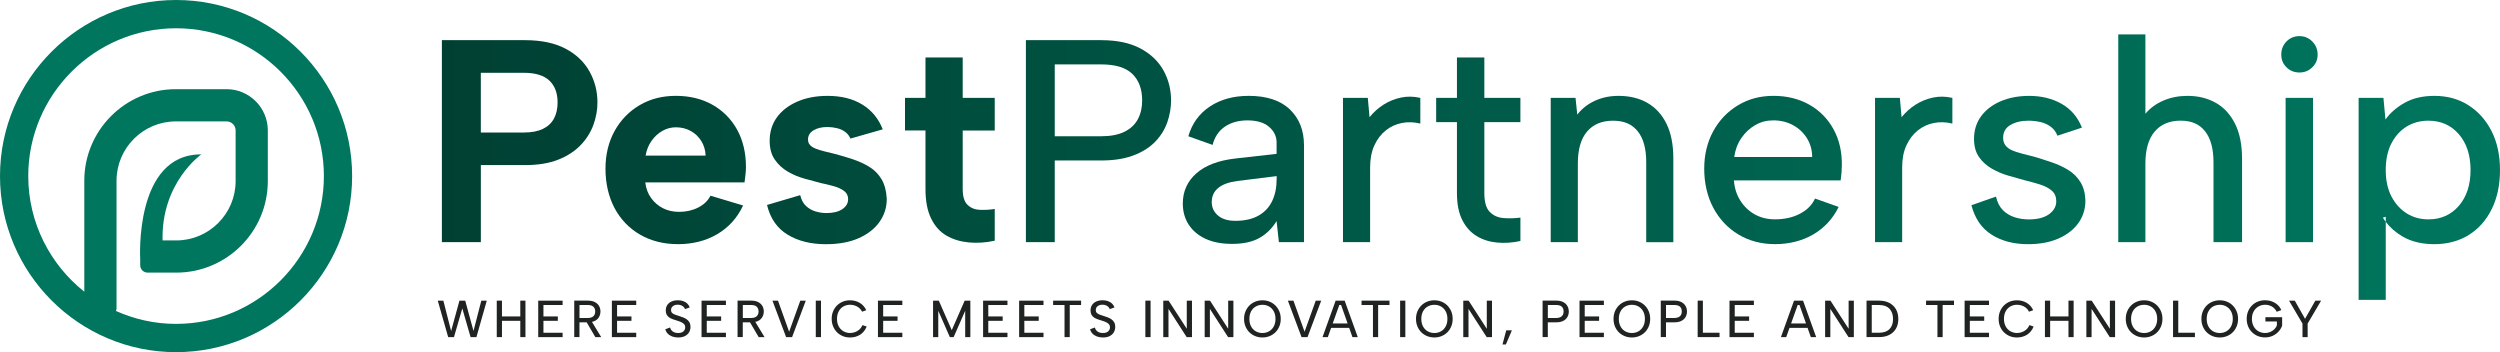 <svg xmlns="http://www.w3.org/2000/svg" xmlns:xlink="http://www.w3.org/1999/xlink" id="Calque_1" data-name="Calque 1" viewBox="0 0 1164.61 164.05"><defs><style>      .cls-1 {        fill: url(#Dégradé_sans_nom_49-5);      }      .cls-1, .cls-2, .cls-3, .cls-4, .cls-5, .cls-6, .cls-7, .cls-8, .cls-9, .cls-10, .cls-11, .cls-12, .cls-13, .cls-14, .cls-15, .cls-16, .cls-17, .cls-18 {        stroke-width: 0px;      }      .cls-2 {        fill: url(#Dégradé_sans_nom_49-13);      }      .cls-3 {        fill: url(#Dégradé_sans_nom_49-9);      }      .cls-4 {        fill: url(#Dégradé_sans_nom_49-8);      }      .cls-5 {        fill: url(#Dégradé_sans_nom_49);      }      .cls-6 {        fill: url(#Dégradé_sans_nom_49-3);      }      .cls-7 {        fill: url(#Dégradé_sans_nom_49-15);      }      .cls-8 {        fill: url(#Dégradé_sans_nom_49-10);      }      .cls-9 {        fill: url(#Dégradé_sans_nom_49-7);      }      .cls-10 {        fill: url(#Dégradé_sans_nom_49-16);      }      .cls-11 {        fill: url(#Dégradé_sans_nom_49-4);      }      .cls-12 {        fill: #00765e;      }      .cls-13 {        fill: #1f2321;      }      .cls-14 {        fill: url(#Dégradé_sans_nom_49-2);      }      .cls-15 {        fill: url(#Dégradé_sans_nom_49-11);      }      .cls-16 {        fill: url(#Dégradé_sans_nom_49-14);      }      .cls-17 {        fill: url(#Dégradé_sans_nom_49-6);      }      .cls-18 {        fill: url(#Dégradé_sans_nom_49-12);      }    </style><linearGradient id="D&#xE9;grad&#xE9;_sans_nom_49" data-name="D&#xE9;grad&#xE9; sans nom 49" x1="202.71" y1="65.76" x2="1164.61" y2="65.76" gradientUnits="userSpaceOnUse"><stop offset="0" stop-color="#004033"></stop><stop offset="1" stop-color="#00765e"></stop></linearGradient><linearGradient id="D&#xE9;grad&#xE9;_sans_nom_49-2" data-name="D&#xE9;grad&#xE9; sans nom 49" x1="202.71" y1="79.2" x2="1164.61" y2="79.2" xlink:href="#D&#xE9;grad&#xE9;_sans_nom_49"></linearGradient><linearGradient id="D&#xE9;grad&#xE9;_sans_nom_49-3" data-name="D&#xE9;grad&#xE9; sans nom 49" x1="202.71" y1="79.2" x2="1164.61" y2="79.2" xlink:href="#D&#xE9;grad&#xE9;_sans_nom_49"></linearGradient><linearGradient id="D&#xE9;grad&#xE9;_sans_nom_49-4" data-name="D&#xE9;grad&#xE9; sans nom 49" y1="69.93" x2="1164.61" y2="69.93" xlink:href="#D&#xE9;grad&#xE9;_sans_nom_49"></linearGradient><linearGradient id="D&#xE9;grad&#xE9;_sans_nom_49-5" data-name="D&#xE9;grad&#xE9; sans nom 49" x1="202.71" x2="1164.61" xlink:href="#D&#xE9;grad&#xE9;_sans_nom_49"></linearGradient><linearGradient id="D&#xE9;grad&#xE9;_sans_nom_49-6" data-name="D&#xE9;grad&#xE9; sans nom 49" x1="202.71" y1="79.13" x2="1164.61" y2="79.13" xlink:href="#D&#xE9;grad&#xE9;_sans_nom_49"></linearGradient><linearGradient id="D&#xE9;grad&#xE9;_sans_nom_49-7" data-name="D&#xE9;grad&#xE9; sans nom 49" x1="202.71" y1="78.91" x2="1164.61" y2="78.91" xlink:href="#D&#xE9;grad&#xE9;_sans_nom_49"></linearGradient><linearGradient id="D&#xE9;grad&#xE9;_sans_nom_49-8" data-name="D&#xE9;grad&#xE9; sans nom 49" x1="202.71" y1="69.96" x2="1164.61" y2="69.96" xlink:href="#D&#xE9;grad&#xE9;_sans_nom_49"></linearGradient><linearGradient id="D&#xE9;grad&#xE9;_sans_nom_49-9" data-name="D&#xE9;grad&#xE9; sans nom 49" x1="202.71" y1="78.73" x2="1164.61" y2="78.73" xlink:href="#D&#xE9;grad&#xE9;_sans_nom_49"></linearGradient><linearGradient id="D&#xE9;grad&#xE9;_sans_nom_49-10" data-name="D&#xE9;grad&#xE9; sans nom 49" x1="202.71" y1="79.2" x2="1164.61" y2="79.2" xlink:href="#D&#xE9;grad&#xE9;_sans_nom_49"></linearGradient><linearGradient id="D&#xE9;grad&#xE9;_sans_nom_49-11" data-name="D&#xE9;grad&#xE9; sans nom 49" x1="202.71" y1="78.91" x2="1164.61" y2="78.91" xlink:href="#D&#xE9;grad&#xE9;_sans_nom_49"></linearGradient><linearGradient id="D&#xE9;grad&#xE9;_sans_nom_49-12" data-name="D&#xE9;grad&#xE9; sans nom 49" x1="202.71" y1="79.2" x2="1164.61" y2="79.2" xlink:href="#D&#xE9;grad&#xE9;_sans_nom_49"></linearGradient><linearGradient id="D&#xE9;grad&#xE9;_sans_nom_49-13" data-name="D&#xE9;grad&#xE9; sans nom 49" x1="202.71" y1="64.41" x2="1164.61" y2="64.41" xlink:href="#D&#xE9;grad&#xE9;_sans_nom_49"></linearGradient><linearGradient id="D&#xE9;grad&#xE9;_sans_nom_49-14" data-name="D&#xE9;grad&#xE9; sans nom 49" x1="202.71" y1="25.3" x2="1164.61" y2="25.3" xlink:href="#D&#xE9;grad&#xE9;_sans_nom_49"></linearGradient><linearGradient id="D&#xE9;grad&#xE9;_sans_nom_49-15" data-name="D&#xE9;grad&#xE9; sans nom 49" x1="202.71" y1="79.2" x2="1164.61" y2="79.2" xlink:href="#D&#xE9;grad&#xE9;_sans_nom_49"></linearGradient><linearGradient id="D&#xE9;grad&#xE9;_sans_nom_49-16" data-name="D&#xE9;grad&#xE9; sans nom 49" x1="202.71" y1="92.17" x2="1164.61" y2="92.17" xlink:href="#D&#xE9;grad&#xE9;_sans_nom_49"></linearGradient></defs><g><path class="cls-13" d="m211.47,157.04h-2.69l-4.85-16.99h2.6l3.62,14.17,3.88-14.17h2.69l3.86,14.12,3.64-14.12h2.55l-4.83,16.99h-2.72l-3.86-13.37-3.88,13.37Z"></path><path class="cls-13" d="m231.41,140.05h2.43v7.36h8.54v-7.36h2.4v16.99h-2.4v-7.59h-8.54v7.59h-2.43v-16.99Z"></path><path class="cls-13" d="m262.09,142.09h-8.93v5.32h6.7v2.04h-6.7v5.56h8.93v2.04h-11.36v-16.99h11.36v2.04Z"></path><path class="cls-13" d="m273.83,140.05c1.34,0,2.45.23,3.31.69.86.46,1.51,1.07,1.94,1.83.43.76.64,1.61.64,2.55,0,.61-.1,1.22-.32,1.82-.21.6-.55,1.14-1.02,1.64-.47.49-1.08.88-1.83,1.16s-1.65.42-2.7.42h-3.91v6.87h-2.43v-16.99h6.31Zm3.45,5.07c0-.93-.28-1.66-.83-2.21-.55-.55-1.42-.82-2.62-.82h-3.88v6.04h3.91c.79,0,1.44-.13,1.94-.38.5-.25.87-.6,1.12-1.05.24-.45.36-.98.36-1.58Zm-1.89,4.22l4.68,7.7h-2.74l-4.51-7.7h2.57Z"></path><path class="cls-13" d="m296.39,142.09h-8.93v5.32h6.7v2.04h-6.7v5.56h8.93v2.04h-11.35v-16.99h11.35v2.04Z"></path><path class="cls-13" d="m312.16,152.55c.1.45.3.87.59,1.26.3.39.71.7,1.22.95s1.16.37,1.92.37c1.13,0,1.97-.26,2.51-.79.54-.53.81-1.14.81-1.86,0-.58-.17-1.06-.5-1.44-.33-.38-.78-.71-1.36-.97-.57-.27-1.23-.51-1.98-.72-.65-.19-1.28-.4-1.9-.62-.62-.22-1.19-.49-1.69-.82s-.9-.76-1.19-1.29c-.29-.53-.44-1.18-.44-1.98,0-.98.23-1.83.7-2.55s1.13-1.25,1.98-1.64c.85-.38,1.83-.57,2.95-.57.94,0,1.78.13,2.52.4.75.27,1.37.65,1.88,1.14.51.5.89,1.09,1.13,1.79l-2.21.8c-.1-.35-.3-.69-.6-1-.31-.32-.7-.57-1.16-.77-.47-.19-1-.3-1.58-.3-.6-.01-1.14.08-1.61.28-.48.2-.86.49-1.14.86s-.42.82-.42,1.33c0,.57.16,1.02.49,1.34.32.32.76.59,1.3.8.54.21,1.13.41,1.78.6.68.21,1.34.44,1.99.68.65.24,1.23.55,1.76.92.52.37.95.84,1.27,1.4s.49,1.26.49,2.1c0,.91-.21,1.74-.63,2.48-.42.75-1.06,1.34-1.91,1.8-.85.45-1.91.68-3.19.68-1.05,0-2-.16-2.84-.48-.84-.33-1.53-.77-2.08-1.35-.54-.57-.9-1.24-1.08-2l2.21-.82Z"></path><path class="cls-13" d="m338.17,142.09h-8.93v5.32h6.7v2.04h-6.7v5.56h8.93v2.04h-11.36v-16.99h11.36v2.04Z"></path><path class="cls-13" d="m349.92,140.05c1.34,0,2.45.23,3.31.69.86.46,1.51,1.07,1.94,1.83.43.76.64,1.61.64,2.55,0,.61-.11,1.22-.32,1.82-.21.6-.55,1.14-1.02,1.64-.47.49-1.08.88-1.83,1.16s-1.66.42-2.71.42h-3.91v6.87h-2.43v-16.99h6.31Zm3.45,5.07c0-.93-.28-1.66-.83-2.21-.55-.55-1.42-.82-2.62-.82h-3.88v6.04h3.91c.79,0,1.44-.13,1.94-.38.5-.25.87-.6,1.12-1.05.24-.45.37-.98.37-1.58Zm-1.89,4.22l4.68,7.7h-2.74l-4.51-7.7h2.57Z"></path><path class="cls-13" d="m372.82,140.05h2.55l-6.38,16.99h-2.79l-6.36-16.99h2.58l5.19,14.49,5.21-14.49Z"></path><path class="cls-13" d="m380.03,140.05h2.43v16.99h-2.43v-16.99Z"></path><path class="cls-13" d="m387.43,148.55c0-1.28.22-2.45.66-3.5.44-1.06,1.04-1.97,1.82-2.75.78-.77,1.68-1.36,2.71-1.78,1.03-.42,2.14-.63,3.33-.63,1.7,0,3.21.39,4.55,1.19,1.34.79,2.35,1.93,3.05,3.42l-1.94.7c-.39-.76-.88-1.38-1.48-1.85-.6-.47-1.25-.82-1.96-1.04-.71-.23-1.43-.34-2.16-.34-1.15,0-2.19.27-3.12.8-.93.53-1.66,1.29-2.19,2.28-.52.98-.79,2.15-.79,3.49s.26,2.48.79,3.47c.53.98,1.25,1.75,2.19,2.29.93.55,1.97.82,3.12.82.75,0,1.48-.12,2.21-.37.73-.24,1.41-.64,2.04-1.18s1.15-1.25,1.55-2.12l1.94.68c-.73,1.72-1.77,2.99-3.13,3.83-1.36.83-2.91,1.25-4.66,1.25-1.2,0-2.31-.21-3.33-.63-1.03-.42-1.93-1.02-2.71-1.79-.78-.78-1.38-1.7-1.82-2.76-.44-1.05-.66-2.22-.66-3.48Z"></path><path class="cls-13" d="m420.35,142.09h-8.93v5.32h6.7v2.04h-6.7v5.56h8.93v2.04h-11.36v-16.99h11.36v2.04Z"></path><path class="cls-13" d="m437.09,157.04h-2.43v-16.99h2.67l6.04,13.76,6.02-13.76h2.64v16.99h-2.4v-12.28l-5.38,12.28h-1.77l-5.39-12.28v12.28Z"></path><path class="cls-13" d="m469.32,142.09h-8.93v5.32h6.7v2.04h-6.7v5.56h8.93v2.04h-11.35v-16.99h11.35v2.04Z"></path><path class="cls-13" d="m486.11,142.09h-8.93v5.32h6.7v2.04h-6.7v5.56h8.93v2.04h-11.35v-16.99h11.35v2.04Z"></path><path class="cls-13" d="m490.59,140.05h13.03v2.04h-5.29v14.95h-2.43v-14.95h-5.31v-2.04Z"></path><path class="cls-13" d="m510.03,152.55c.1.45.3.87.59,1.26.3.39.71.7,1.22.95s1.16.37,1.92.37c1.13,0,1.97-.26,2.51-.79.54-.53.81-1.14.81-1.86,0-.58-.16-1.06-.5-1.44-.33-.38-.78-.71-1.36-.97-.58-.27-1.23-.51-1.98-.72-.65-.19-1.28-.4-1.91-.62-.62-.22-1.18-.49-1.68-.82-.5-.33-.9-.76-1.19-1.29-.29-.53-.44-1.18-.44-1.98,0-.98.23-1.83.7-2.55s1.13-1.25,1.98-1.64c.85-.38,1.83-.57,2.95-.57.94,0,1.78.13,2.52.4.74.27,1.37.65,1.88,1.14.51.5.88,1.09,1.13,1.79l-2.21.8c-.1-.35-.3-.69-.61-1-.31-.32-.69-.57-1.16-.77s-.99-.3-1.58-.3c-.6-.01-1.13.08-1.61.28-.48.2-.86.49-1.14.86s-.42.82-.42,1.33c0,.57.16,1.02.49,1.34.32.32.76.59,1.3.8.54.21,1.14.41,1.78.6.68.21,1.34.44,1.99.68.65.24,1.23.55,1.76.92.53.37.95.84,1.27,1.4.32.56.49,1.26.49,2.1,0,.91-.21,1.74-.63,2.48-.42.75-1.05,1.34-1.9,1.8-.85.45-1.91.68-3.19.68-1.05,0-2-.16-2.84-.48-.84-.33-1.53-.77-2.07-1.35-.54-.57-.9-1.24-1.08-2l2.21-.82Z"></path><path class="cls-13" d="m533.56,140.05h2.43v16.99h-2.43v-16.99Z"></path><path class="cls-13" d="m555.28,140.05v16.99h-2.48l-8.47-13.15v13.15h-2.43v-16.99h2.48l8.47,13.1v-13.1h2.43Z"></path><path class="cls-13" d="m574.57,140.05v16.99h-2.48l-8.47-13.15v13.15h-2.43v-16.99h2.48l8.47,13.1v-13.1h2.43Z"></path><path class="cls-13" d="m588.11,157.21c-1.2,0-2.31-.21-3.36-.63-1.04-.42-1.95-1.02-2.73-1.78-.78-.77-1.38-1.68-1.82-2.75-.44-1.05-.66-2.22-.66-3.5s.22-2.44.66-3.49c.44-1.05,1.04-1.97,1.82-2.75.78-.78,1.69-1.38,2.73-1.79,1.04-.42,2.16-.63,3.36-.63s2.29.21,3.32.63c1.04.42,1.94,1.02,2.72,1.79.77.78,1.38,1.69,1.82,2.75.44,1.05.66,2.21.66,3.49s-.22,2.45-.66,3.5c-.44,1.06-1.04,1.97-1.82,2.75-.78.77-1.68,1.36-2.72,1.78s-2.14.63-3.32.63Zm0-2.08c1.15,0,2.18-.27,3.1-.8.91-.53,1.64-1.29,2.17-2.28.53-.98.8-2.15.8-3.49s-.27-2.53-.8-3.5c-.53-.98-1.26-1.74-2.17-2.27-.92-.53-1.94-.8-3.1-.8s-2.21.27-3.13.8c-.92.53-1.65,1.29-2.17,2.27-.52.98-.79,2.15-.79,3.5s.26,2.51.79,3.49c.53.99,1.25,1.75,2.17,2.28.92.53,1.96.8,3.13.8Z"></path><path class="cls-13" d="m612.93,140.05h2.55l-6.38,16.99h-2.79l-6.36-16.99h2.58l5.19,14.49,5.21-14.49Z"></path><path class="cls-13" d="m624.75,142.09h-.85l-5.34,14.95h-2.47l6.11-16.99h4.2l6.11,16.99h-2.48l-5.29-14.95Zm-5.53,8.59h9.9v2.04h-9.9v-2.04Z"></path><path class="cls-13" d="m634.26,140.05h13.03v2.04h-5.29v14.95h-2.42v-14.95h-5.31v-2.04Z"></path><path class="cls-13" d="m652.24,140.05h2.43v16.99h-2.43v-16.99Z"></path><path class="cls-13" d="m668.2,157.21c-1.2,0-2.31-.21-3.36-.63-1.04-.42-1.95-1.02-2.73-1.78-.78-.77-1.38-1.68-1.82-2.75-.44-1.05-.66-2.22-.66-3.5s.22-2.44.66-3.49c.44-1.05,1.04-1.97,1.82-2.75.78-.78,1.69-1.38,2.73-1.79,1.04-.42,2.16-.63,3.36-.63s2.29.21,3.32.63c1.04.42,1.94,1.02,2.72,1.79.77.78,1.38,1.69,1.82,2.75.44,1.05.66,2.21.66,3.49s-.22,2.45-.66,3.5c-.44,1.06-1.04,1.97-1.82,2.75-.78.77-1.68,1.36-2.72,1.78s-2.14.63-3.32.63Zm0-2.08c1.15,0,2.18-.27,3.1-.8.91-.53,1.64-1.29,2.17-2.28.53-.98.8-2.15.8-3.49s-.27-2.53-.8-3.5c-.53-.98-1.26-1.74-2.17-2.27-.92-.53-1.94-.8-3.1-.8s-2.21.27-3.13.8c-.92.53-1.65,1.29-2.17,2.27-.52.98-.79,2.15-.79,3.5s.26,2.51.79,3.49c.53.99,1.25,1.75,2.17,2.28.92.53,1.96.8,3.13.8Z"></path><path class="cls-13" d="m695.04,140.05v16.99h-2.48l-8.47-13.15v13.15h-2.43v-16.99h2.48l8.47,13.1v-13.1h2.43Z"></path><path class="cls-13" d="m701.66,153.88h2.65l-2.81,6.6h-1.58l1.75-6.6Z"></path><path class="cls-13" d="m730.83,145.12c0,.61-.11,1.22-.32,1.83-.21.6-.55,1.15-1.02,1.63-.47.49-1.08.87-1.83,1.16s-1.66.42-2.71.42h-3.91v6.87h-2.43v-16.99h6.33c1.33,0,2.42.23,3.29.69.86.46,1.51,1.07,1.94,1.84.43.77.64,1.61.64,2.54Zm-5.87,3.01c.79,0,1.44-.13,1.95-.38.51-.25.88-.6,1.13-1.05.24-.45.36-.98.36-1.58,0-.96-.27-1.7-.82-2.23-.55-.53-1.42-.8-2.62-.8h-3.91v6.04h3.91Z"></path><path class="cls-13" d="m747.16,142.09h-8.93v5.32h6.7v2.04h-6.7v5.56h8.93v2.04h-11.35v-16.99h11.35v2.04Z"></path><path class="cls-13" d="m760.21,157.21c-1.2,0-2.32-.21-3.36-.63-1.04-.42-1.95-1.02-2.73-1.78-.77-.77-1.38-1.68-1.82-2.75-.43-1.05-.65-2.22-.65-3.5s.22-2.44.65-3.49c.44-1.05,1.04-1.97,1.82-2.75.78-.78,1.69-1.38,2.73-1.79,1.04-.42,2.16-.63,3.36-.63s2.29.21,3.32.63c1.04.42,1.94,1.02,2.72,1.79.78.78,1.38,1.69,1.82,2.75.44,1.05.66,2.21.66,3.49s-.22,2.45-.66,3.5c-.44,1.06-1.04,1.97-1.82,2.75-.77.77-1.68,1.36-2.72,1.78s-2.14.63-3.32.63Zm0-2.08c1.15,0,2.18-.27,3.09-.8.91-.53,1.64-1.29,2.17-2.28.53-.98.8-2.15.8-3.49s-.27-2.53-.8-3.5c-.53-.98-1.26-1.74-2.17-2.27-.91-.53-1.94-.8-3.09-.8s-2.21.27-3.13.8c-.92.53-1.65,1.29-2.17,2.27-.53.98-.79,2.15-.79,3.5s.26,2.51.79,3.49c.52.99,1.25,1.75,2.17,2.28.92.53,1.97.8,3.13.8Z"></path><path class="cls-13" d="m785.88,145.12c0,.61-.11,1.22-.32,1.83-.21.6-.55,1.15-1.02,1.63-.47.49-1.08.87-1.83,1.16s-1.66.42-2.71.42h-3.91v6.87h-2.43v-16.99h6.33c1.33,0,2.42.23,3.29.69.86.46,1.51,1.07,1.94,1.84.43.77.64,1.61.64,2.54Zm-5.87,3.01c.79,0,1.44-.13,1.95-.38.51-.25.88-.6,1.13-1.05.24-.45.36-.98.36-1.58,0-.96-.27-1.7-.82-2.23-.55-.53-1.42-.8-2.62-.8h-3.91v6.04h3.91Z"></path><path class="cls-13" d="m793.28,140.05v14.95h7.76v2.04h-10.19v-16.99h2.43Z"></path><path class="cls-13" d="m817.04,142.09h-8.93v5.32h6.7v2.04h-6.7v5.56h8.93v2.04h-11.36v-16.99h11.36v2.04Z"></path><path class="cls-13" d="m838.29,142.09h-.85l-5.34,14.95h-2.47l6.11-16.99h4.2l6.11,16.99h-2.48l-5.29-14.95Zm-5.53,8.59h9.9v2.04h-9.9v-2.04Z"></path><path class="cls-13" d="m863.6,140.05v16.99h-2.48l-8.47-13.15v13.15h-2.43v-16.99h2.48l8.47,13.1v-13.1h2.43Z"></path><path class="cls-13" d="m875.34,140.05c1.84,0,3.43.35,4.77,1.04,1.33.7,2.37,1.68,3.11,2.96.74,1.28,1.1,2.8,1.1,4.56s-.37,3.25-1.1,4.5c-.74,1.25-1.77,2.22-3.11,2.9-1.33.68-2.93,1.02-4.77,1.02h-5.83v-16.99h5.83Zm0,14.95c2.13,0,3.75-.57,4.86-1.69,1.11-1.12,1.66-2.69,1.66-4.69s-.55-3.63-1.66-4.79c-1.11-1.16-2.73-1.74-4.86-1.74h-3.4v12.91h3.4Z"></path><path class="cls-13" d="m897.23,140.05h13.03v2.04h-5.29v14.95h-2.42v-14.95h-5.31v-2.04Z"></path><path class="cls-13" d="m926.56,142.09h-8.93v5.32h6.7v2.04h-6.7v5.56h8.93v2.04h-11.36v-16.99h11.36v2.04Z"></path><path class="cls-13" d="m931.05,148.55c0-1.28.22-2.45.65-3.5.44-1.06,1.04-1.97,1.82-2.75.78-.77,1.68-1.36,2.71-1.78,1.03-.42,2.14-.63,3.34-.63,1.7,0,3.21.39,4.55,1.19,1.33.79,2.35,1.93,3.04,3.42l-1.94.7c-.39-.76-.88-1.38-1.48-1.85-.6-.47-1.25-.82-1.96-1.04-.71-.23-1.43-.34-2.16-.34-1.15,0-2.19.27-3.12.8-.93.53-1.66,1.29-2.18,2.28-.53.98-.79,2.15-.79,3.49s.26,2.48.79,3.47c.52.98,1.25,1.75,2.18,2.29.93.55,1.97.82,3.12.82.74,0,1.48-.12,2.21-.37.73-.24,1.4-.64,2.04-1.18.63-.54,1.15-1.25,1.55-2.12l1.94.68c-.73,1.72-1.77,2.99-3.13,3.83-1.36.83-2.91,1.25-4.66,1.25-1.2,0-2.31-.21-3.34-.63-1.03-.42-1.93-1.02-2.71-1.79-.77-.78-1.38-1.7-1.82-2.76-.43-1.05-.65-2.22-.65-3.48Z"></path><path class="cls-13" d="m952.62,140.05h2.43v7.36h8.54v-7.36h2.4v16.99h-2.4v-7.59h-8.54v7.59h-2.43v-16.99Z"></path><path class="cls-13" d="m985.3,140.05v16.99h-2.48l-8.47-13.15v13.15h-2.43v-16.99h2.48l8.47,13.1v-13.1h2.43Z"></path><path class="cls-13" d="m998.84,157.21c-1.2,0-2.31-.21-3.36-.63-1.04-.42-1.95-1.02-2.73-1.78-.78-.77-1.38-1.68-1.82-2.75-.44-1.05-.66-2.22-.66-3.5s.22-2.44.66-3.49c.44-1.05,1.04-1.97,1.82-2.75.78-.78,1.69-1.38,2.73-1.79,1.04-.42,2.16-.63,3.36-.63s2.29.21,3.32.63c1.04.42,1.94,1.02,2.72,1.79.77.78,1.38,1.69,1.82,2.75.44,1.05.66,2.21.66,3.49s-.22,2.45-.66,3.5c-.44,1.06-1.04,1.97-1.82,2.75-.78.77-1.68,1.36-2.72,1.78s-2.14.63-3.32.63Zm0-2.08c1.15,0,2.18-.27,3.1-.8.91-.53,1.64-1.29,2.17-2.28.53-.98.8-2.15.8-3.49s-.27-2.53-.8-3.5c-.53-.98-1.26-1.74-2.17-2.27-.92-.53-1.94-.8-3.1-.8s-2.21.27-3.13.8c-.92.53-1.65,1.29-2.17,2.27-.52.98-.79,2.15-.79,3.5s.26,2.51.79,3.49c.53.99,1.25,1.75,2.17,2.28.92.53,1.96.8,3.13.8Z"></path><path class="cls-13" d="m1014.73,140.05v14.95h7.76v2.04h-10.19v-16.99h2.43Z"></path><path class="cls-13" d="m1034.07,157.21c-1.2,0-2.32-.21-3.36-.63-1.04-.42-1.95-1.02-2.73-1.78-.77-.77-1.38-1.68-1.82-2.75-.43-1.05-.65-2.22-.65-3.5s.22-2.44.65-3.49c.44-1.05,1.04-1.97,1.82-2.75.78-.78,1.69-1.38,2.73-1.79,1.04-.42,2.16-.63,3.36-.63s2.29.21,3.32.63c1.04.42,1.94,1.02,2.72,1.79.78.78,1.38,1.69,1.82,2.75.44,1.05.66,2.21.66,3.49s-.22,2.45-.66,3.5c-.44,1.06-1.04,1.97-1.82,2.75-.77.77-1.68,1.36-2.72,1.78s-2.14.63-3.32.63Zm0-2.08c1.15,0,2.18-.27,3.09-.8.91-.53,1.64-1.29,2.17-2.28.53-.98.8-2.15.8-3.49s-.27-2.53-.8-3.5c-.53-.98-1.26-1.74-2.17-2.27-.91-.53-1.94-.8-3.09-.8s-2.21.27-3.13.8c-.92.53-1.65,1.29-2.17,2.27-.53.98-.79,2.15-.79,3.5s.26,2.51.79,3.49c.52.99,1.25,1.75,2.17,2.28.92.53,1.97.8,3.13.8Z"></path><path class="cls-13" d="m1060.62,145.25c-.61-1.15-1.4-1.98-2.34-2.5-.95-.51-1.98-.78-3.1-.78s-2.17.28-3.11.83c-.94.55-1.68,1.31-2.22,2.29-.54.98-.81,2.13-.81,3.46s.27,2.46.8,3.45c.53.98,1.27,1.76,2.2,2.3.93.55,1.97.83,3.12.83.83,0,1.6-.15,2.33-.44.73-.3,1.36-.69,1.91-1.22.54-.51.97-1.13,1.27-1.85v-1.85h-5.34v-1.99h7.79v3.95c-.39,1.04-.96,1.97-1.73,2.79-.77.82-1.68,1.48-2.74,1.95-1.06.48-2.22.71-3.48.71s-2.32-.21-3.36-.63c-1.04-.42-1.95-1.02-2.73-1.78-.77-.77-1.38-1.68-1.82-2.75-.43-1.05-.65-2.22-.65-3.5s.22-2.42.65-3.48c.44-1.05,1.04-1.97,1.82-2.75.78-.78,1.69-1.38,2.73-1.79,1.04-.42,2.16-.63,3.36-.63,1.08,0,2.12.17,3.11.53.99.35,1.87.87,2.65,1.55.77.68,1.38,1.52,1.82,2.5l-2.11.78Z"></path><path class="cls-13" d="m1078.59,140.05h2.69l-6.28,10.68v6.31h-2.4v-6.29l-6.28-10.7h2.69l4.78,8.47,4.8-8.47Z"></path></g><path class="cls-12" d="m82.02,0C36.8,0,0,36.8,0,82.02s36.8,82.03,82.02,82.03,82.02-36.8,82.02-82.03S127.25,0,82.02,0Zm0,150.88c-9.97,0-19.43-2.18-27.99-6.01.16-.39.26-.81.26-1.26v-59.42c0-15.24,12.4-27.64,27.63-27.64h23.63c2.32,0,4.21,1.89,4.21,4.21v23.6c0,15.24-12.4,27.64-27.64,27.64h-6.39c-.67-27,18.06-40.08,18.06-40.08-31.32-.18-28.48,48.69-28.48,48.69v2.93c0,1.91,1.55,3.46,3.46,3.46h13.35c23.51,0,42.64-19.13,42.64-42.64v-23.6c0-10.6-8.62-19.22-19.22-19.22h-23.63c-23.51,0-42.64,19.13-42.64,42.64v51.71c-15.88-12.63-26.11-32.07-26.11-53.88C13.17,44.06,44.06,13.17,82.02,13.17s68.86,30.89,68.86,68.85-30.89,68.86-68.86,68.86Z"></path><path class="cls-5" d="m263.45,22.68c-4.97-2.64-11.27-3.97-18.89-3.97h-38.71v94.09h18.15v-35.89h20.57c6.09,0,11.27-.85,15.53-2.55,4.25-1.7,7.73-3.97,10.42-6.79,2.69-2.82,4.66-5.95,5.92-9.41,1.25-3.45,1.88-6.92,1.88-10.42,0-5.2-1.23-10.02-3.7-14.45-2.47-4.44-6.18-7.98-11.16-10.62Zm-5.38,32.53c-1.12,2.11-2.85,3.72-5.18,4.84-2.33,1.12-5.29,1.68-8.87,1.68h-20.03v-27.82h20.03c5.38,0,9.34,1.21,11.9,3.63,2.55,2.42,3.83,5.83,3.83,10.22,0,2.87-.56,5.36-1.68,7.46Z"></path><path class="cls-14" d="m331.93,48.82c-4.93-2.78-10.62-4.17-17.07-4.17s-12.01,1.46-16.94,4.37c-4.93,2.91-8.81,6.92-11.63,12.03-2.82,5.11-4.23,10.98-4.23,17.61s1.41,12.99,4.23,18.28c2.82,5.29,6.79,9.41,11.89,12.37,5.11,2.96,11.02,4.43,17.74,4.43s12.99-1.56,18.28-4.7c5.29-3.14,9.27-7.57,11.96-13.31l-15.19-4.57c-1.16,2.33-3.07,4.17-5.71,5.51-2.64,1.35-5.62,2.02-8.94,2.02-2.78,0-5.27-.56-7.46-1.68-2.2-1.12-4.03-2.69-5.51-4.7-1.48-2.02-2.4-4.46-2.76-7.33h46.24c.18-1.34.33-2.62.47-3.83s.2-2.31.2-3.3c0-6.63-1.37-12.43-4.1-17.41-2.74-4.97-6.57-8.85-11.49-11.62Zm-31.18,23.66c.45-2.6,1.36-4.88,2.76-6.86,1.39-1.97,3.07-3.51,5.04-4.64,1.97-1.12,4.08-1.68,6.32-1.68,2.51,0,4.79.56,6.85,1.68,2.06,1.12,3.72,2.69,4.97,4.71,1.25,2.01,1.93,4.28,2.02,6.79h-27.96Z"></path><path class="cls-6" d="m404.98,77.72c-2.38-1.43-4.97-2.62-7.8-3.56-2.82-.95-5.63-1.77-8.4-2.49-1.79-.45-3.43-.85-4.91-1.21s-2.78-.76-3.9-1.21c-1.12-.45-2-1.01-2.62-1.68-.63-.67-.94-1.54-.94-2.62,0-1.79.85-3.21,2.56-4.24,1.7-1.03,3.85-1.54,6.45-1.54,1.52,0,3.03.18,4.5.54,1.48.36,2.76.94,3.83,1.75,1.07.81,1.88,1.84,2.42,3.09l15.05-4.3c-1.97-5.02-5.15-8.87-9.54-11.56-4.39-2.69-9.77-4.03-16.13-4.03-5.38,0-10.1.9-14.18,2.69-4.08,1.79-7.24,4.23-9.47,7.33-2.24,3.09-3.36,6.74-3.36,10.95,0,3.5.78,6.38,2.35,8.67,1.57,2.29,3.56,4.15,5.98,5.58,2.42,1.43,4.99,2.53,7.73,3.29,2.73.77,5.31,1.46,7.73,2.09,2.15.45,4.19.94,6.11,1.48,1.93.54,3.52,1.28,4.77,2.22,1.25.95,1.88,2.22,1.88,3.83,0,1.88-.9,3.43-2.69,4.64-1.79,1.21-4.26,1.82-7.39,1.82-1.7,0-3.38-.25-5.04-.74-1.66-.49-3.14-1.32-4.44-2.49s-2.22-2.87-2.76-5.11l-15.46,4.57c1.52,6.28,4.73,10.89,9.61,13.85,4.88,2.96,10.82,4.43,17.81,4.43,6,0,11.11-.94,15.32-2.82,4.21-1.88,7.44-4.41,9.68-7.59,2.24-3.18,3.36-6.74,3.36-10.69-.18-3.67-.99-6.72-2.42-9.14-1.43-2.42-3.34-4.35-5.71-5.78Z"></path><path class="cls-11" d="m448.47,26.78h-17.34v18.82h-9.54v15.19h9.54v27.28c0,5.56.87,10.13,2.62,13.71,1.75,3.58,4.14,6.25,7.19,8,3.04,1.75,6.52,2.8,10.42,3.16,3.9.36,7.91.09,12.03-.81v-14.78c-2.33.36-4.64.5-6.92.4-2.29-.09-4.19-.85-5.71-2.29-1.52-1.43-2.29-3.9-2.29-7.39v-27.28h14.92v-15.19h-14.92v-18.82Z"></path><path class="cls-1" d="m531.2,22.54c-4.79-2.55-10.87-3.83-18.21-3.83h-35.08v94.09h13.44v-38.04h21.64c5.82,0,10.82-.78,14.99-2.35,4.17-1.57,7.55-3.7,10.15-6.38,2.6-2.69,4.48-5.71,5.65-9.07,1.16-3.36,1.75-6.74,1.75-10.15,0-5.11-1.19-9.79-3.56-14.05-2.38-4.26-5.96-7.66-10.75-10.22Zm-1.14,33c-1.35,2.51-3.43,4.46-6.25,5.85-2.82,1.39-6.43,2.08-10.82,2.08h-21.64V30h21.64c6.63,0,11.47,1.48,14.51,4.44,3.04,2.96,4.57,7.08,4.57,12.37,0,3.31-.67,6.23-2.02,8.73Z"></path><path class="cls-17" d="m581.67,44.66c-7.08,0-13.11,1.66-18.08,4.97-4.97,3.31-8.31,7.93-10.01,13.85l11.29,4.03c.99-3.76,2.91-6.61,5.78-8.54,2.87-1.93,6.36-2.89,10.48-2.89,4.39,0,7.75,1.01,10.08,3.02,2.33,2.02,3.49,4.46,3.49,7.33v5.24l-19.09,2.15c-7.98.9-14.07,3.21-18.28,6.92-4.21,3.72-6.32,8.4-6.32,14.05,0,3.76.92,7.05,2.76,9.88,1.84,2.82,4.46,5.02,7.86,6.59,3.4,1.57,7.53,2.35,12.36,2.35,5.2,0,9.43-.92,12.7-2.76,3.27-1.84,5.94-4.46,8-7.86l1.08,9.81h11.69v-45.16c0-6.9-2.2-12.45-6.59-16.67-4.39-4.21-10.8-6.32-19.22-6.32Zm13.04,38.85c0,3.85-.69,7.23-2.08,10.15-1.39,2.91-3.52,5.18-6.38,6.79-2.87,1.61-6.45,2.42-10.75,2.42-3.49,0-6.2-.83-8.13-2.49-1.93-1.66-2.89-3.74-2.89-6.25,0-2.69.98-4.86,2.96-6.52,1.97-1.66,4.93-2.75,8.87-3.29l18.41-2.28v1.48Z"></path><path class="cls-9" d="m652.57,45.46c-2.91.63-5.6,1.73-8.06,3.29-2.47,1.57-4.64,3.52-6.52,5.85l-.81-9.01h-11.56v67.21h12.64v-34.81c0-4.03.67-7.48,2.02-10.35,1.34-2.87,3.11-5.18,5.31-6.92,2.2-1.75,4.68-2.89,7.46-3.43,2.77-.54,5.65-.45,8.6.27v-11.97c-3.14-.71-6.16-.76-9.08-.13Z"></path><path class="cls-4" d="m691.48,26.78h-12.77v18.82h-9.68v11.29h9.68v33.06c0,5.11.83,9.3,2.49,12.57,1.66,3.27,3.9,5.76,6.72,7.46,2.82,1.7,6,2.71,9.54,3.02,3.54.32,7.14.07,10.82-.74v-10.89c-2.78.36-5.45.42-8,.2-2.55-.22-4.66-1.19-6.32-2.89-1.66-1.7-2.49-4.62-2.49-8.74v-33.06h16.8v-11.29h-16.8v-18.82Z"></path><path class="cls-3" d="m767.49,47.95c-3.81-2.19-8.31-3.29-13.51-3.29-4.03,0-7.71.76-11.02,2.29-3.31,1.52-6.05,3.67-8.2,6.45l-.81-7.8h-11.56v67.21h12.64v-36.69c0-6.54,1.43-11.49,4.3-14.85,2.86-3.36,6.9-5.04,12.09-5.04s8.85,1.63,11.49,4.91c2.64,3.27,3.97,8.04,3.97,14.31v37.37h12.63v-38.98c0-6.45-1.05-11.83-3.16-16.13-2.11-4.3-5.06-7.55-8.87-9.75Z"></path><path class="cls-8" d="m842.83,48.75c-4.84-2.73-10.4-4.1-16.67-4.1s-11.71,1.48-16.6,4.44c-4.89,2.96-8.72,6.99-11.49,12.09-2.78,5.11-4.17,10.94-4.17,17.48s1.41,12.86,4.23,18.14c2.82,5.29,6.72,9.43,11.69,12.43,4.97,3,10.69,4.5,17.14,4.5s12.66-1.52,17.81-4.57c5.15-3.04,9.07-7.3,11.76-12.77l-11.02-3.9c-1.34,2.96-3.67,5.31-6.99,7.06-3.32,1.75-7.21,2.62-11.7,2.62-3.49,0-6.61-.76-9.34-2.29-2.74-1.52-4.97-3.65-6.72-6.38-1.75-2.73-2.76-5.89-3.03-9.48h49.73c.18-1.34.32-2.57.41-3.7.09-1.12.14-2.22.14-3.29.09-6.36-1.21-11.98-3.9-16.87-2.69-4.88-6.45-8.69-11.29-11.43Zm-34.95,24.4c.45-3.31,1.55-6.25,3.3-8.81,1.75-2.55,3.9-4.57,6.45-6.05,2.56-1.48,5.36-2.22,8.4-2.22,3.4,0,6.47.74,9.21,2.22,2.73,1.48,4.91,3.52,6.52,6.11,1.61,2.6,2.42,5.51,2.42,8.74h-36.29Z"></path><path class="cls-15" d="m900.42,45.46c-2.91.63-5.6,1.73-8.06,3.29-2.47,1.57-4.64,3.52-6.52,5.85l-.81-9.01h-11.56v67.21h12.64v-34.81c0-4.03.67-7.48,2.02-10.35,1.34-2.87,3.11-5.18,5.31-6.92,2.2-1.75,4.68-2.89,7.46-3.43,2.77-.54,5.65-.45,8.6.27v-11.97c-3.14-.71-6.16-.76-9.08-.13Z"></path><path class="cls-18" d="m963.53,79.2c-2.33-1.43-4.88-2.62-7.66-3.56-2.78-.95-5.51-1.82-8.2-2.62-2.06-.54-3.99-1.03-5.78-1.48-1.79-.45-3.34-.96-4.64-1.54-1.3-.59-2.31-1.35-3.02-2.29-.72-.94-1.08-2.13-1.08-3.56,0-2.6,1.12-4.57,3.36-5.91,2.24-1.34,5.06-2.02,8.47-2.02,1.79,0,3.61.2,5.45.6,1.84.41,3.47,1.14,4.91,2.22,1.43,1.07,2.46,2.46,3.09,4.17l11.43-3.76c-1.97-4.93-5.13-8.63-9.47-11.09-4.35-2.46-9.39-3.7-15.12-3.7-4.93,0-9.34.83-13.24,2.49-3.9,1.66-6.95,3.99-9.14,6.99-2.2,3-3.3,6.52-3.3,10.55,0,3.41.76,6.2,2.29,8.4,1.52,2.2,3.47,3.99,5.85,5.38,2.37,1.39,4.93,2.49,7.66,3.29,2.73.8,5.26,1.52,7.59,2.15,2.6.63,5.04,1.3,7.33,2.02,2.29.72,4.12,1.68,5.51,2.89,1.39,1.21,2.08,2.85,2.08,4.91,0,2.42-1.12,4.43-3.36,6.05-2.24,1.61-5.38,2.42-9.41,2.42-2.33,0-4.55-.34-6.65-1.01-2.11-.68-3.92-1.77-5.45-3.3-1.52-1.52-2.6-3.63-3.22-6.32l-11.43,4.03c1.61,6.19,4.75,10.75,9.41,13.71,4.66,2.96,10.3,4.43,16.94,4.43,5.47,0,10.19-.87,14.18-2.62,3.99-1.75,7.08-4.15,9.27-7.19,2.19-3.04,3.29-6.54,3.29-10.48-.09-3.41-.85-6.28-2.29-8.6-1.43-2.33-3.31-4.21-5.65-5.65Z"></path><path class="cls-2" d="m1032.28,47.95c-3.81-2.19-8.22-3.29-13.24-3.29-4.12,0-7.89.74-11.29,2.22-3.41,1.48-6.18,3.52-8.33,6.11V16.02h-12.64v96.78h12.64v-36.56c0-6.54,1.43-11.52,4.3-14.92,2.86-3.4,6.9-5.11,12.09-5.11s8.83,1.66,11.43,4.97c2.6,3.32,3.9,8.11,3.9,14.38v37.23h13.31v-38.85c0-6.45-1.07-11.85-3.22-16.2-2.15-4.34-5.13-7.61-8.94-9.81Z"></path><path class="cls-16" d="m1071.19,16.83c-2.42,0-4.43.83-6.05,2.49-1.61,1.66-2.42,3.7-2.42,6.12s.81,4.3,2.42,5.91c1.61,1.61,3.63,2.42,6.05,2.42s4.32-.81,5.98-2.42c1.66-1.61,2.49-3.58,2.49-5.91s-.83-4.46-2.49-6.12c-1.66-1.66-3.65-2.49-5.98-2.49Z"></path><rect class="cls-7" x="1064.74" y="45.59" width="12.77" height="67.21"></rect><path class="cls-10" d="m1149.82,48.96c-4.57-2.87-9.81-4.3-15.72-4.3-5.47,0-10.1,1.07-13.91,3.23-3.81,2.15-6.79,4.75-8.94,7.79l-.94-10.08h-11.56v94.09h12.64v-36.35c-.48-.64-.95-1.28-1.35-1.95l1.35-.41v2.36c1.98,2.64,4.58,4.94,7.86,6.85,4.08,2.38,9.02,3.56,14.85,3.56s11.42-1.43,15.99-4.3c4.57-2.86,8.13-6.9,10.69-12.09,2.55-5.2,3.83-11.25,3.83-18.14s-1.32-13.06-3.97-18.22c-2.64-5.15-6.25-9.16-10.82-12.03Zm-4.37,46.91c-3.63,4.21-8.36,6.32-14.18,6.32-3.76,0-7.12-.92-10.08-2.76-2.96-1.84-5.33-4.46-7.12-7.86-1.79-3.4-2.69-7.53-2.69-12.36s.89-9.1,2.69-12.5c1.79-3.4,4.17-6,7.12-7.8,2.96-1.79,6.32-2.69,10.08-2.69,5.82,0,10.55,2.11,14.18,6.32,3.63,4.21,5.44,9.77,5.44,16.67s-1.82,12.45-5.44,16.67Z"></path></svg>